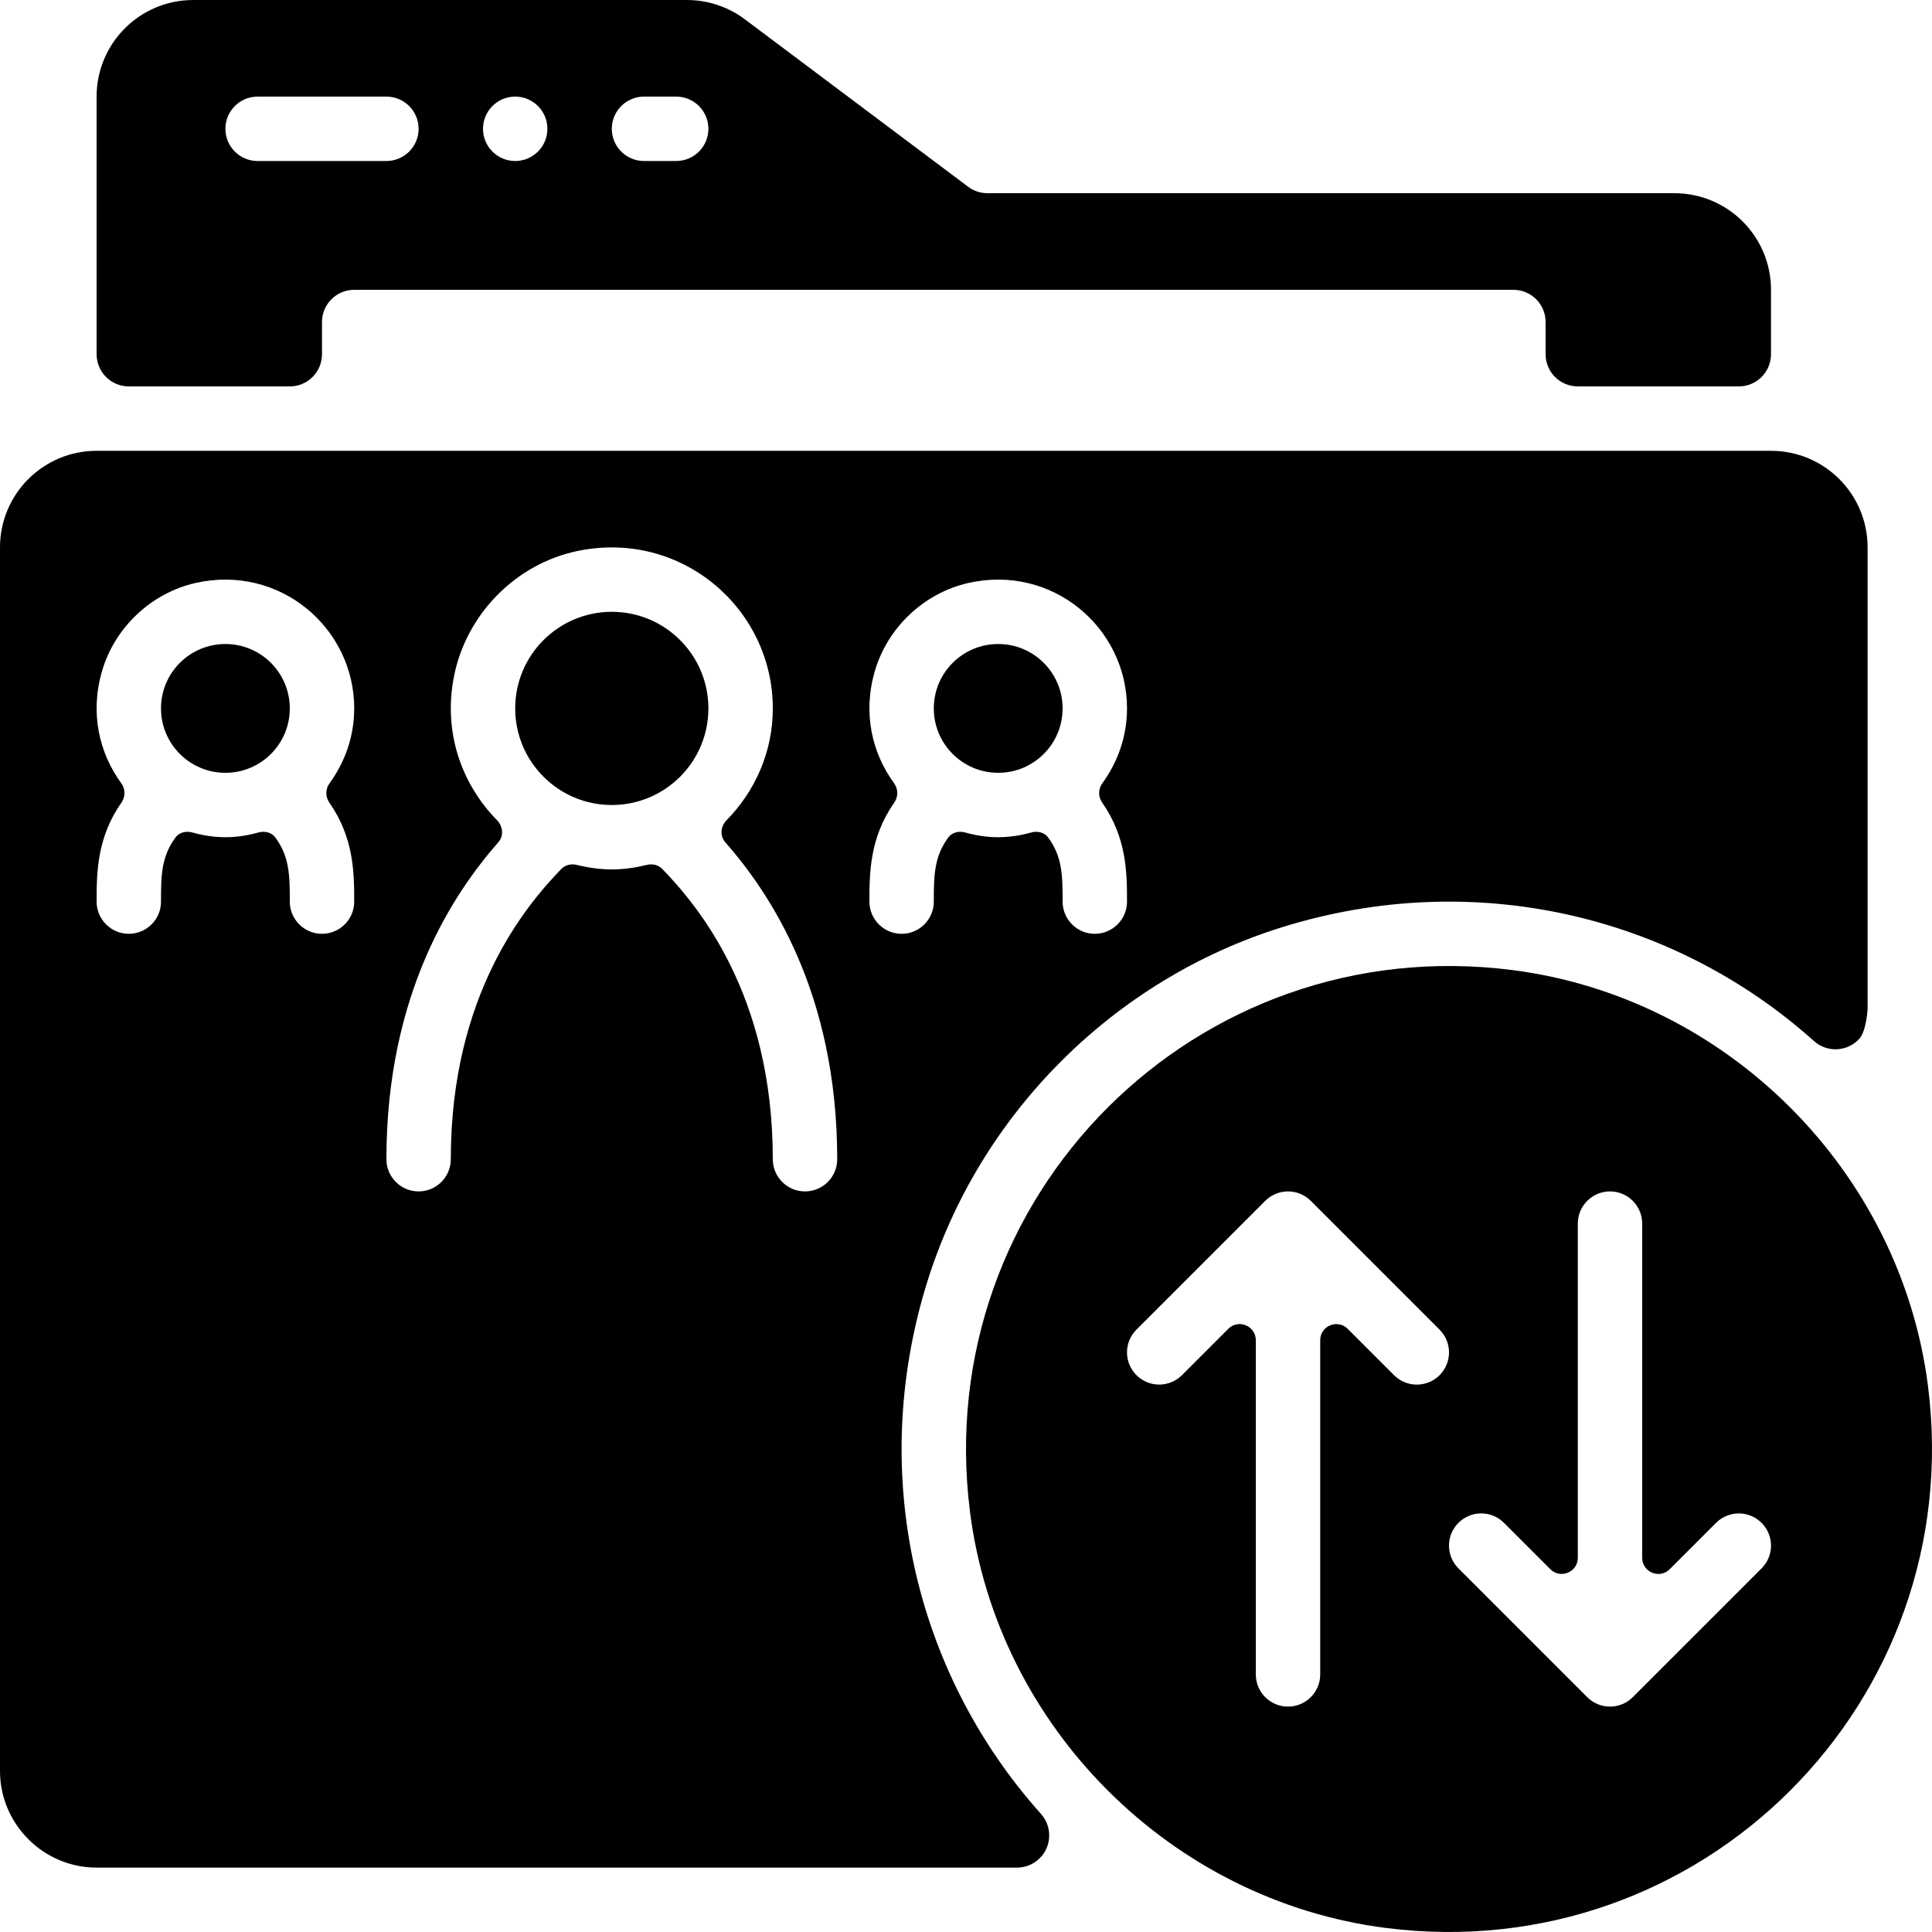 <?xml version="1.0" encoding="iso-8859-1"?>
<!-- Generator: Adobe Illustrator 19.0.0, SVG Export Plug-In . SVG Version: 6.00 Build 0)  -->
<svg version="1.1" id="Layer_1" xmlns="http://www.w3.org/2000/svg" xmlns:xlink="http://www.w3.org/1999/xlink" x="0px" y="0px"
	 viewBox="0 0 511.998 511.998" style="enable-background:new 0 0 511.998 511.998;" xml:space="preserve">
<g>
	<g>
		<path d="M443.733,51.202h-182.05c-1.843,0-3.635-0.597-5.111-1.707l-59.17-44.373c-4.429-3.328-9.822-5.12-15.36-5.12H51.2
			c-14.14,0-25.6,11.46-25.6,25.6v68.267c0,4.71,3.823,8.533,8.533,8.533H76.8c4.71,0,8.533-3.823,8.533-8.533v-8.533
			c0-4.71,3.823-8.533,8.533-8.533h307.2c4.71,0,8.533,3.823,8.533,8.533v8.533c0,4.71,3.823,8.533,8.533,8.533H460.8
			c4.71,0,8.533-3.823,8.533-8.533V76.802C469.333,62.662,457.873,51.202,443.733,51.202z M102.4,42.668H68.267
			c-4.71,0-8.533-3.823-8.533-8.533c0-4.71,3.823-8.533,8.533-8.533H102.4c4.71,0,8.533,3.823,8.533,8.533
			C110.933,38.845,107.11,42.668,102.4,42.668z M136.533,42.668c-4.71,0-8.533-3.823-8.533-8.533c0-4.71,3.823-8.533,8.533-8.533
			s8.533,3.823,8.533,8.533C145.067,38.845,141.244,42.668,136.533,42.668z M179.2,42.668h-8.533c-4.71,0-8.533-3.823-8.533-8.533
			c0-4.71,3.823-8.533,8.533-8.533h8.533c4.71,0,8.533,3.823,8.533,8.533C187.733,38.845,183.91,42.668,179.2,42.668z"/>
	</g>
</g>
<g>
	<g>
		<circle cx="59.733" cy="187.735" r="17.067"/>
	</g>
</g>
<g>
	<g>
		<path d="M469.333,119.468H25.6c-14.14,0-25.6,11.46-25.6,25.6v324.267c0,14.08,11.52,25.6,25.6,25.6h243.917
			c2.022,0,4.062-0.717,5.692-2.176c3.516-3.14,3.806-8.533,0.666-12.049c-33.57-37.495-45.884-90.342-30.191-140.851
			c13.858-44.621,49.468-80.247,94.08-94.14c50.543-15.735,103.45-3.422,140.971,30.174c3.516,3.149,8.9,2.85,12.049-0.666
			c1.758-1.971,2.15-7.518,2.15-7.851v-19.908v-102.4C494.933,130.929,483.473,119.468,469.333,119.468z M87.296,212.729
			c6.485,9.276,6.571,18.526,6.571,26.206c0,4.71-3.823,8.533-8.533,8.533c-4.71,0-8.533-3.823-8.533-8.533
			c0-6.741-0.034-11.887-3.857-17.024c-1.015-1.365-2.85-1.749-4.489-1.289c-2.782,0.777-5.692,1.246-8.721,1.246
			s-5.939-0.469-8.721-1.246c-1.638-0.461-3.473-0.077-4.489,1.289c-3.823,5.137-3.857,10.283-3.857,17.024
			c0,4.71-3.823,8.533-8.533,8.533c-4.71,0-8.533-3.823-8.533-8.533c0-7.68,0.085-16.93,6.562-26.206
			c1.101-1.579,1.101-3.61-0.034-5.171c-5.828-8.013-8.363-18.543-5.069-29.79c3.371-11.503,13.022-20.599,24.704-23.262
			c22.272-5.06,42.104,11.81,42.104,33.229c0,7.433-2.466,14.242-6.528,19.831C86.204,209.12,86.195,211.151,87.296,212.729z
			 M213.333,315.735c-4.71,0-8.533-3.823-8.533-8.533c0-43.588-19.874-67.191-29.261-76.894c-1.05-1.092-2.603-1.468-4.07-1.109
			c-3.004,0.725-6.101,1.203-9.335,1.203s-6.332-0.478-9.336-1.203c-1.468-0.358-3.021,0.026-4.07,1.109
			c-9.387,9.702-29.261,33.306-29.261,76.894c0,4.71-3.823,8.533-8.533,8.533s-8.533-3.823-8.533-8.533
			c0-44.186,17.971-70.673,29.662-84.002c1.502-1.715,1.237-4.224-0.358-5.854c-9.344-9.532-14.37-23.279-11.366-38.246
			c3.277-16.35,16.35-29.67,32.674-33.075c27.486-5.734,51.789,15.206,51.789,41.711c0,11.563-4.719,21.948-12.237,29.611
			c-1.596,1.621-1.86,4.139-0.358,5.854c11.691,13.329,29.662,39.817,29.662,84.002
			C221.867,311.912,218.044,315.735,213.333,315.735z M292.105,212.729c6.477,9.276,6.562,18.526,6.562,26.206
			c0,4.71-3.823,8.533-8.533,8.533s-8.533-3.823-8.533-8.533c0-6.741-0.034-11.887-3.857-17.024
			c-1.016-1.365-2.85-1.749-4.489-1.289c-2.782,0.777-5.692,1.246-8.721,1.246c-3.029,0-5.939-0.469-8.721-1.246
			c-1.638-0.461-3.473-0.077-4.489,1.289c-3.823,5.137-3.857,10.283-3.857,17.024c0,4.71-3.823,8.533-8.533,8.533
			s-8.533-3.823-8.533-8.533c0-7.68,0.085-16.93,6.562-26.206c1.101-1.579,1.101-3.61-0.034-5.171
			c-5.828-8.013-8.363-18.543-5.069-29.79c3.371-11.503,13.022-20.599,24.704-23.262c22.272-5.06,42.103,11.81,42.103,33.229
			c0,7.433-2.466,14.242-6.528,19.831C291.004,209.12,291.004,211.151,292.105,212.729z"/>
	</g>
</g>
<g>
	<g>
		<circle cx="264.533" cy="187.735" r="17.067"/>
	</g>
</g>
<g>
	<g>
		<circle cx="162.133" cy="187.735" r="25.6"/>
	</g>
</g>
<g>
	<g>
		<path d="M510.933,367.302c-7.253-56.994-53.274-103.006-110.268-110.242c-83.61-10.615-154.24,60.023-143.599,143.633
			c7.253,56.994,53.274,103.006,110.268,110.242C450.953,521.559,521.574,450.92,510.933,367.302z M381.5,364.435
			c-3.337,3.336-8.73,3.336-12.066,0l-12.279-12.279c-2.688-2.688-7.287-0.785-7.287,3.012v88.567c0,4.71-3.814,8.533-8.533,8.533
			c-4.719,0-8.533-3.823-8.533-8.533v-88.567c0-3.797-4.599-5.709-7.287-3.021l-12.279,12.279c-3.337,3.336-8.73,3.336-12.066,0
			c-3.337-3.337-3.336-8.73,0-12.066l34.133-34.133c1.664-1.655,3.849-2.492,6.033-2.492c2.185,0,4.369,0.836,6.033,2.5
			l34.133,34.133C384.836,355.705,384.836,361.098,381.5,364.435z M466.833,415.635L432.7,449.768c-1.664,1.664-3.849,2.5-6.033,2.5
			s-4.369-0.836-6.033-2.5L386.5,415.635c-3.337-3.337-3.337-8.73,0-12.066c3.336-3.337,8.73-3.337,12.066,0l12.279,12.279
			c2.688,2.688,7.287,0.785,7.287-3.012v-88.568c0-4.71,3.814-8.533,8.533-8.533s8.533,3.823,8.533,8.533v88.567
			c0,3.797,4.599,5.709,7.287,3.021l12.279-12.279c3.336-3.337,8.73-3.337,12.066,0C470.17,406.914,470.17,412.298,466.833,415.635z
			"/>
	</g>
</g>
<g>
</g>
<g>
</g>
<g>
</g>
<g>
</g>
<g>
</g>
<g>
</g>
<g>
</g>
<g>
</g>
<g>
</g>
<g>
</g>
<g>
</g>
<g>
</g>
<g>
</g>
<g>
</g>
<g>
</g>
</svg>

